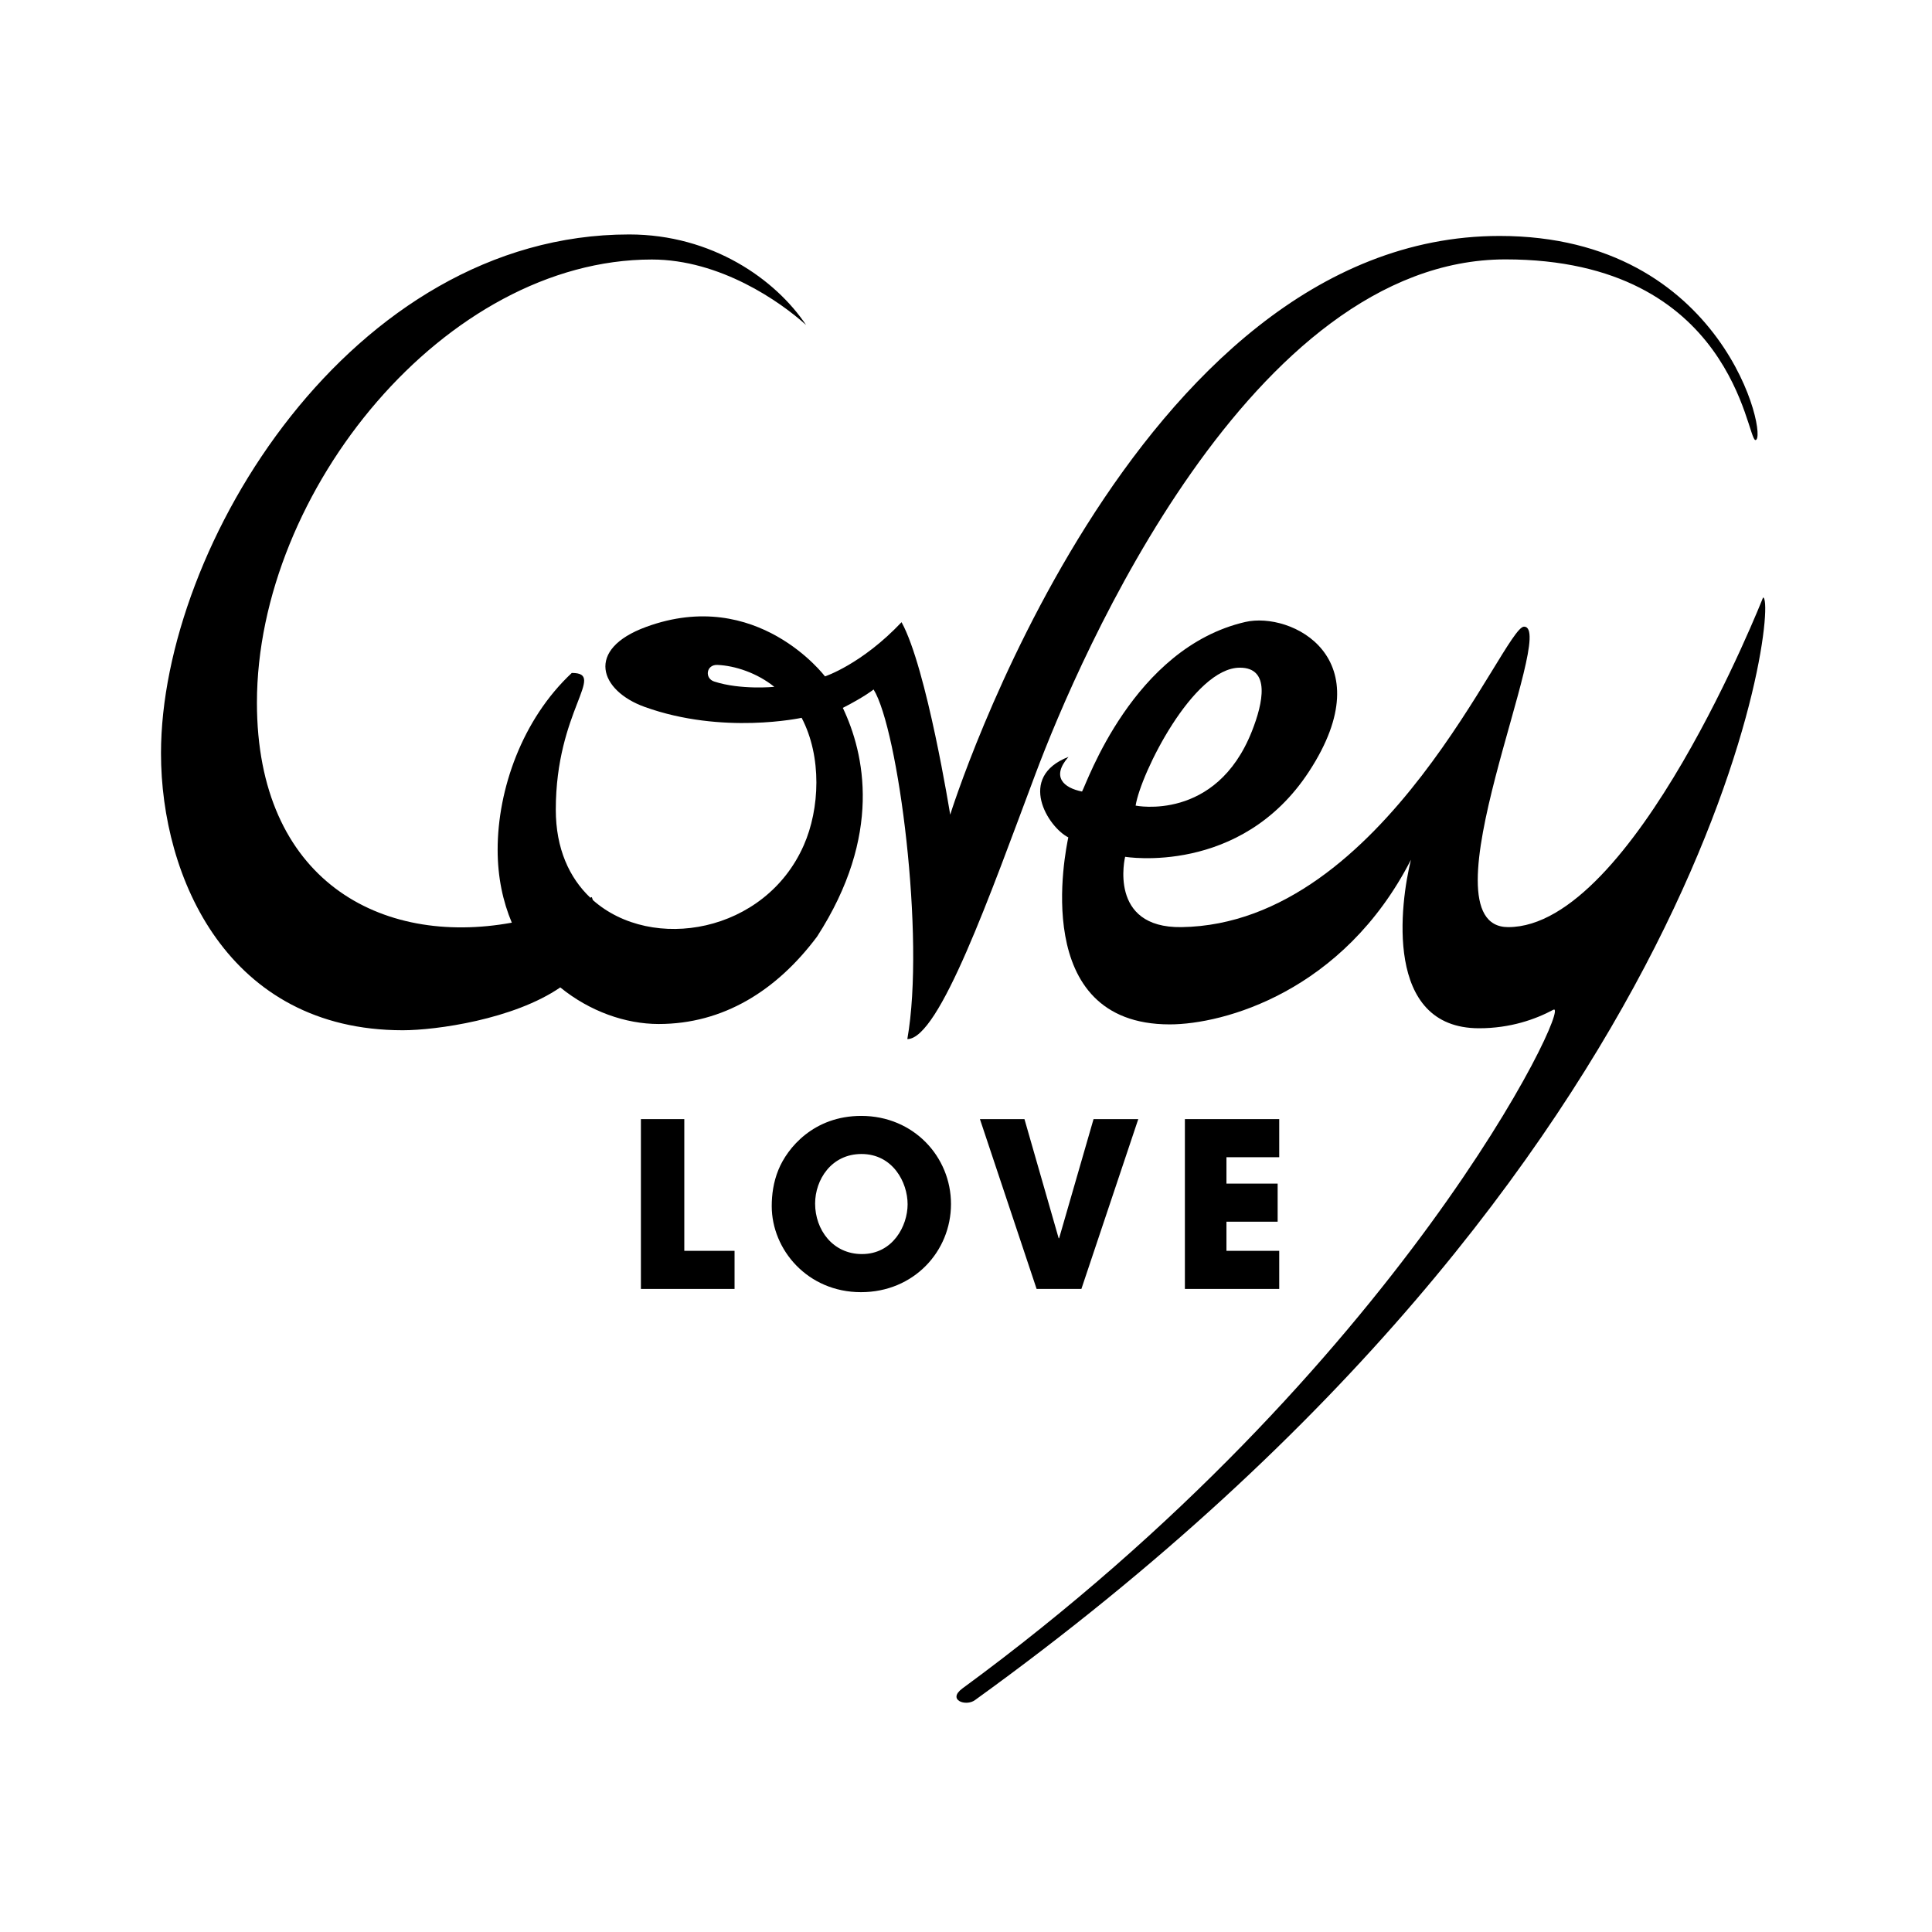 <?xml version="1.0" encoding="UTF-8" standalone="no"?>
<svg width="600px" height="600px" viewBox="0 0 600 600" version="1.1" xmlns="http://www.w3.org/2000/svg" xmlns:xlink="http://www.w3.org/1999/xlink" xmlns:sketch="http://www.bohemiancoding.com/sketch/ns">
    <!-- Generator: Sketch 3.5.2 (25235) - http://www.bohemiancoding.com/sketch -->
    <title>LF_THUMB-COVEY_LOVE</title>
    <desc>Created with Sketch.</desc>
    <defs></defs>
    <g id="Page-1" stroke="none" stroke-width="1" fill="none" fill-rule="evenodd" sketch:type="MSPage">
        <g id="LF_THUMB-COVEY_LOVE" sketch:type="MSArtboardGroup" fill="#000000">
            <g id="Page-1" sketch:type="MSLayerGroup" transform="translate(49, 72)">
                <path d="M172.801,139.653 C169.748,138.664 170.316,134.358 173.78,134.497 C179.299,134.721 186.172,137.022 191.472,141.305 C191.472,141.305 181.037,142.337 172.801,139.653 M418.541,8.556 C489.309,8.556 493.421,64.659 496.166,64.659 C500.278,64.659 486.792,1.276 416.727,1.276 C302.145,1.276 246.094,181.008 246.094,181.008 C246.094,181.008 238.788,135.351 230.984,121.229 C218.56,134.358 207.204,138.058 207.204,138.058 C207.204,138.058 186.126,110.071 151.676,122.685 C132.592,129.67 137.271,142.52 151.2,147.537 C175.482,156.282 199.955,150.921 199.955,150.921 C206.29,163.005 205.613,179.178 200.624,190.491 C188.622,217.795 153.493,223.816 135.124,207.527 C135.01,207.219 134.896,206.908 134.786,206.594 C134.628,206.67 134.486,206.727 134.332,206.795 C127.83,200.638 123.607,191.565 123.607,179.457 C123.607,148.531 139.508,136.989 128.575,136.989 C113.119,151.442 105.546,173.195 105.546,191.892 C105.546,200.394 107.174,207.953 109.946,214.543 C69.286,221.974 30.792,201.44 30.792,146.229 C30.792,80.461 89.36,8.594 153.425,8.594 C174.659,8.594 193.398,21.727 201.326,28.927 C191.896,14.826 172.231,0.811 146.389,0.811 C60.035,0.811 0.999,97.674 0.999,161.936 C0.999,200.571 21.818,247.955 76.088,247.955 C86.476,247.955 110.548,244.573 124.999,234.649 C134.164,242.113 145.309,246.012 155.552,246.012 C175.615,246.012 192.174,235.666 204.744,218.875 C225.141,187.316 219.495,162.008 212.748,147.839 C219.653,144.305 222.303,142.122 222.303,142.122 C229.927,154.425 238.402,218.968 232.78,250.7 C242.723,250.7 258.588,205.596 272.493,168.575 C286.358,131.556 339.499,8.556 418.541,8.556" id="Fill-1" sketch:type="MSShapeGroup"></path>
                <path d="M336.047,135.353 C345.558,135.353 343.318,146.207 339.765,155.154 C328.611,183.285 303.678,178.19 303.678,178.19 C305.242,168.232 321.585,135.353 336.047,135.353 M498.531,113.566 C498.531,113.566 458.246,215.926 419.389,215.926 C391.573,215.926 435.022,122.61 424.296,122.61 C417.974,122.61 381.32,214.985 317.923,215.926 C294.986,216.268 300.421,194.085 300.421,194.085 C300.421,194.085 336.315,200.085 357.537,167.585 C380.729,132.059 351.946,117.876 337.729,121.161 C302.826,129.23 288.44,171.483 287.035,173.817 C281.412,172.707 277.347,169.312 282.826,163.057 C266.716,169.312 276.472,184.878 282.771,188.053 C281.948,192.154 270.566,246.133 314.269,246.133 C330.904,246.133 368.136,236.108 389.182,195 C385.851,208.435 380.659,247.336 410.334,247.336 C420.033,247.336 427.803,244.585 433.385,241.599 C439.83,238.161 385.997,352.553 249.847,452.388 C245.081,455.945 250.959,458.072 253.79,455.979 C485.491,288.8 503.63,113.566 498.531,113.566" id="Fill-4" sketch:type="MSShapeGroup"></path>
                <path d="M150.039,275.549 L163.514,275.549 L163.514,316.456 L179.122,316.456 L179.122,328.292 L150.039,328.292 L150.039,275.549 Z" id="Fill-7" sketch:type="MSShapeGroup"></path>
                <path d="M218.683,317.461 C228.238,317.461 232.866,308.765 232.866,301.995 C232.866,295.145 228.238,286.385 218.539,286.385 C209.196,286.385 204.141,294.366 204.141,301.782 C204.141,309.912 209.632,317.461 218.683,317.461 M218.472,274.552 C234.719,274.552 246.339,287.242 246.339,301.923 C246.339,316.602 234.795,329.296 218.392,329.296 C201.793,329.296 190.668,316.102 190.668,302.562 C190.668,299.077 191.17,295.145 192.742,291.307 C195.523,284.457 203.719,274.552 218.472,274.552" id="Fill-9" sketch:type="MSShapeGroup"></path>
                <path d="M269.155,275.549 L279.775,312.538 L279.923,312.538 L290.611,275.549 L304.503,275.549 L286.836,328.292 L272.929,328.292 L255.324,275.549 L269.155,275.549 Z" id="Fill-11" sketch:type="MSShapeGroup"></path>
                <path d="M318.98,275.549 L348.274,275.549 L348.274,287.384 L331.885,287.384 L331.885,295.581 L347.784,295.581 L347.784,307.41 L331.885,307.41 L331.885,316.456 L348.274,316.456 L348.274,328.292 L318.98,328.292 L318.98,275.549 Z" id="Fill-13" sketch:type="MSShapeGroup"></path>
            </g>
        </g>
    </g>
</svg>